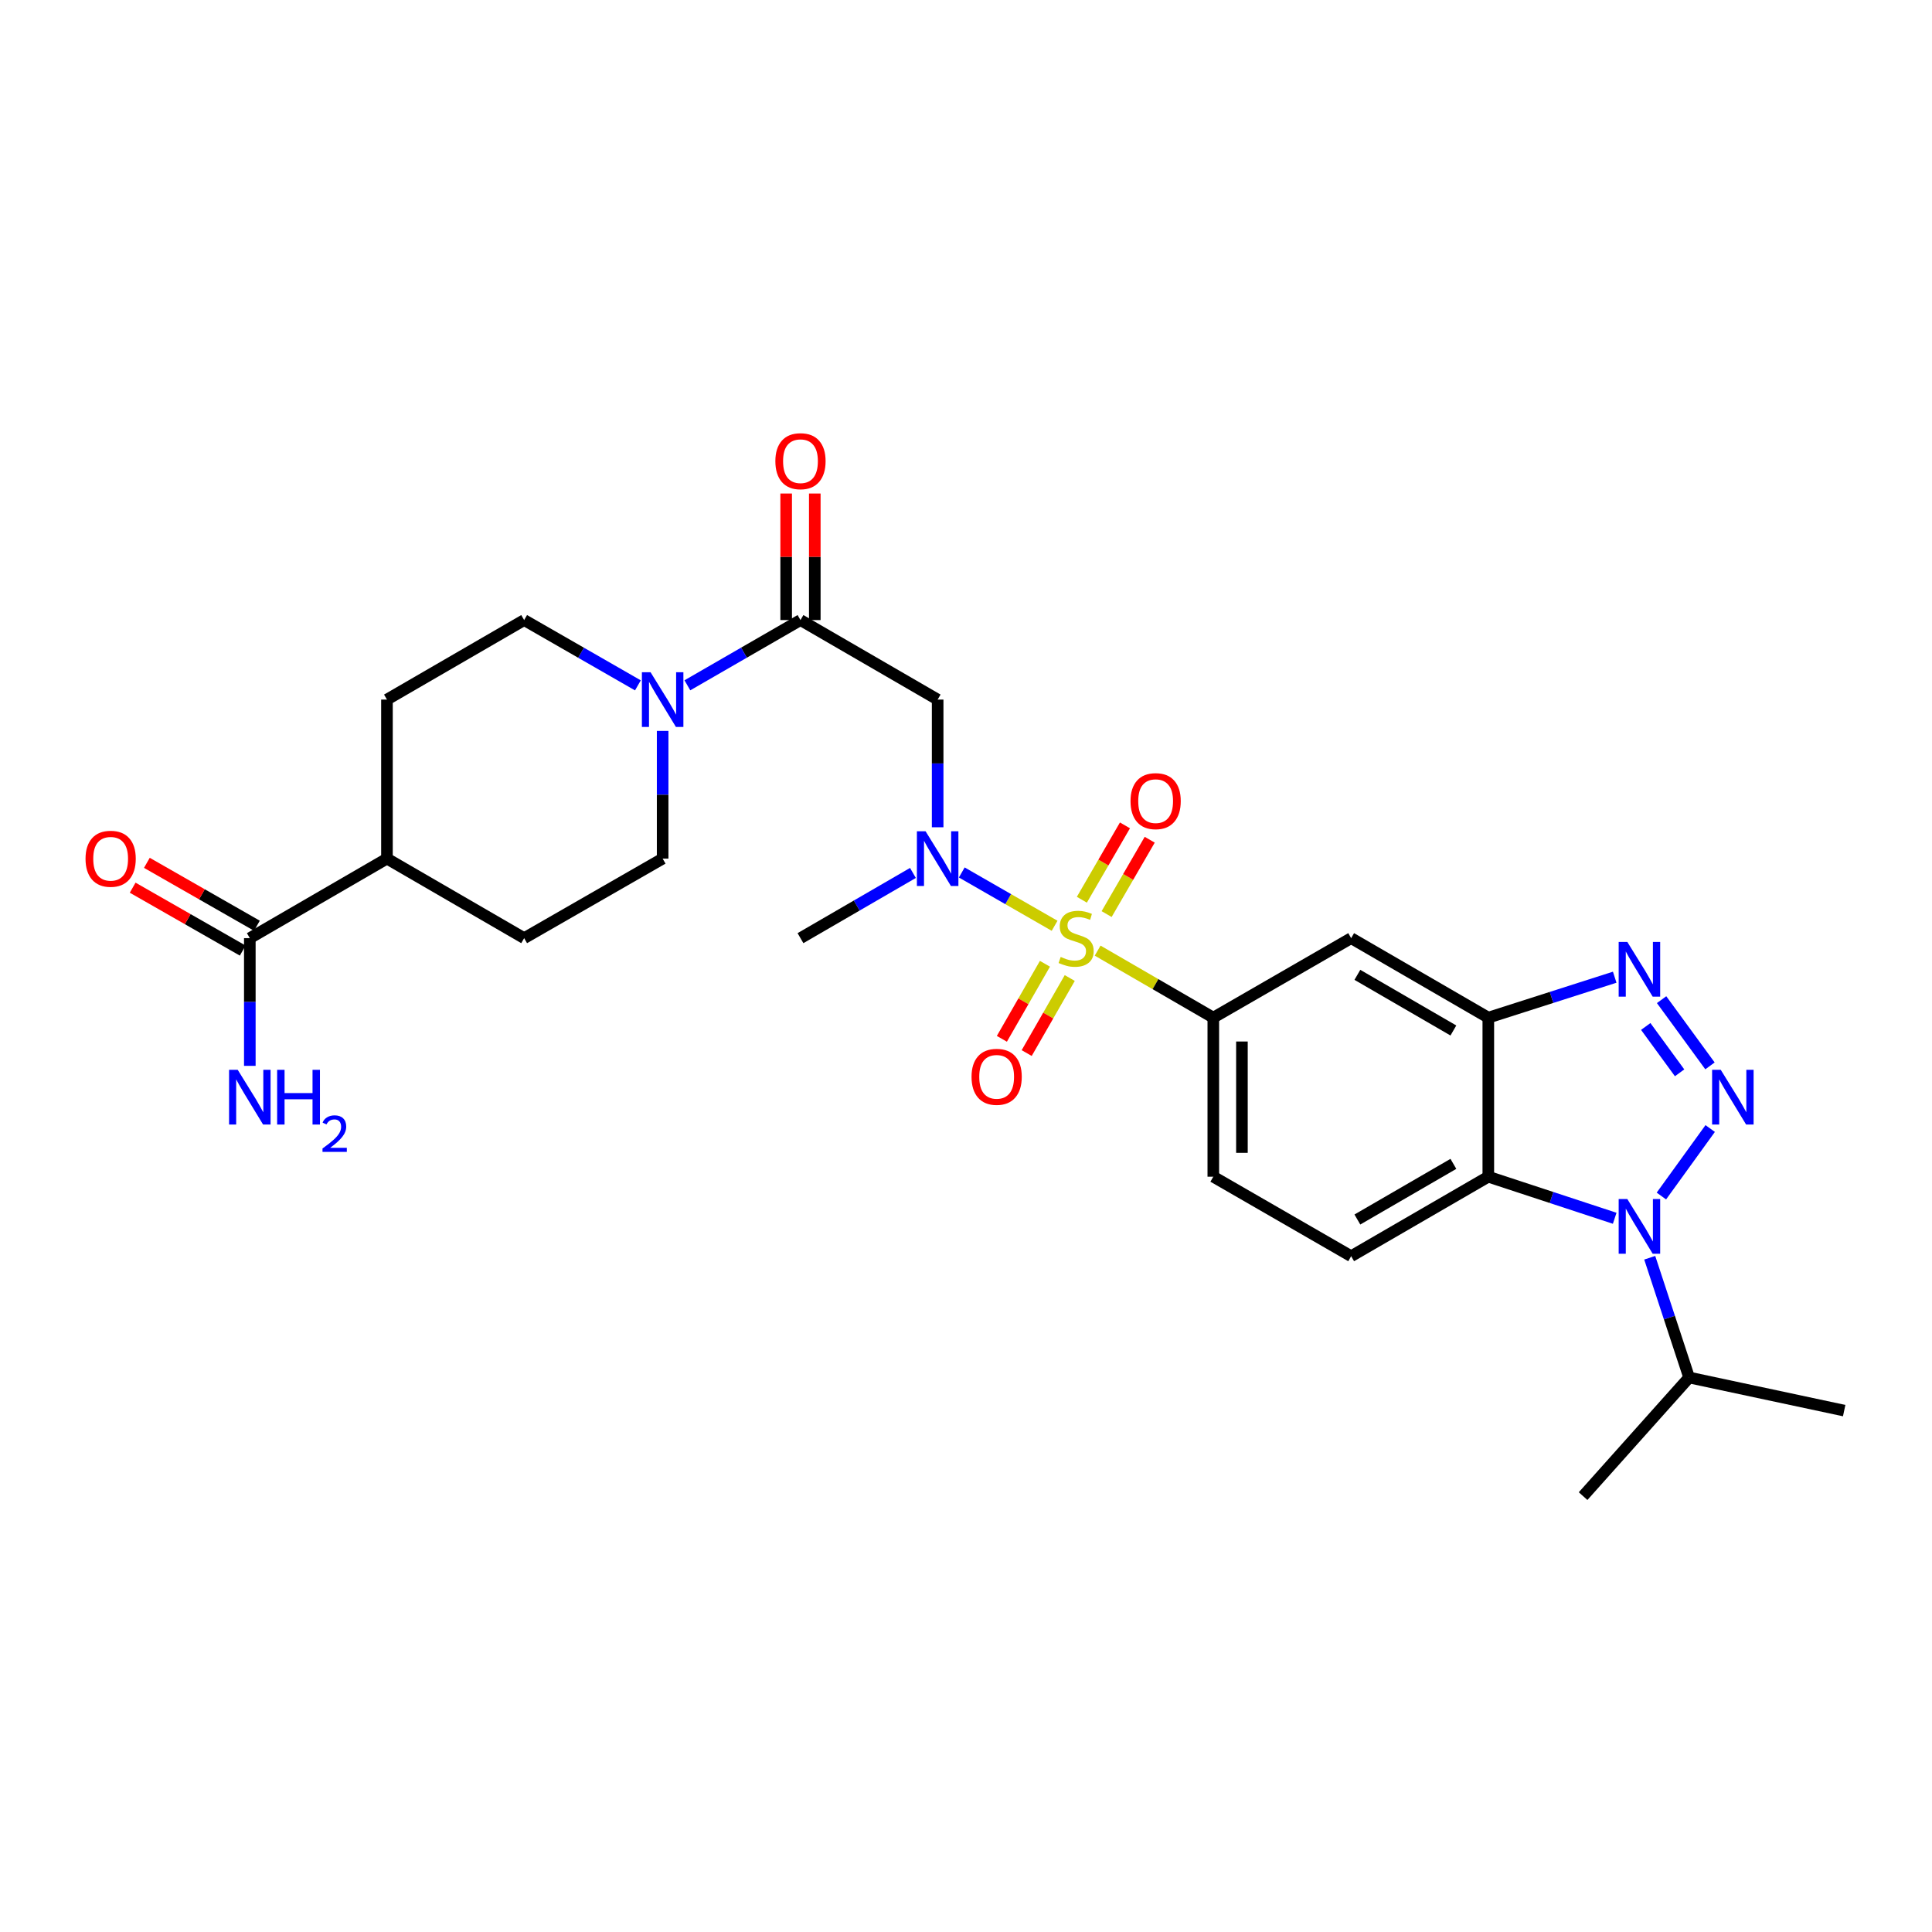 <?xml version='1.0' encoding='iso-8859-1'?>
<svg version='1.1' baseProfile='full'
              xmlns='http://www.w3.org/2000/svg'
                      xmlns:rdkit='http://www.rdkit.org/xml'
                      xmlns:xlink='http://www.w3.org/1999/xlink'
                  xml:space='preserve'
width='1000px' height='1000px' viewBox='0 0 1000 1000'>
<!-- END OF HEADER -->
<rect style='opacity:1.0;fill:#FFFFFF;stroke:none' width='1000' height='1000' x='0' y='0'> </rect>
<path class='bond-5' d='M 545.86,479.185 L 521.835,465.386' style='fill:none;fill-rule:evenodd;stroke:#CCCC00;stroke-width:6px;stroke-linecap:butt;stroke-linejoin:miter;stroke-opacity:1' />
<path class='bond-5' d='M 521.835,465.386 L 497.811,451.586' style='fill:none;fill-rule:evenodd;stroke:#0000FF;stroke-width:6px;stroke-linecap:butt;stroke-linejoin:miter;stroke-opacity:1' />
<path class='bond-6' d='M 568.138,492.04 L 598.072,509.388' style='fill:none;fill-rule:evenodd;stroke:#CCCC00;stroke-width:6px;stroke-linecap:butt;stroke-linejoin:miter;stroke-opacity:1' />
<path class='bond-6' d='M 598.072,509.388 L 628.005,526.737' style='fill:none;fill-rule:evenodd;stroke:#000000;stroke-width:6px;stroke-linecap:butt;stroke-linejoin:miter;stroke-opacity:1' />
<path class='bond-13' d='M 572.787,473.13 L 583.94,453.885' style='fill:none;fill-rule:evenodd;stroke:#CCCC00;stroke-width:6px;stroke-linecap:butt;stroke-linejoin:miter;stroke-opacity:1' />
<path class='bond-13' d='M 583.94,453.885 L 595.092,434.64' style='fill:none;fill-rule:evenodd;stroke:#FF0000;stroke-width:6px;stroke-linecap:butt;stroke-linejoin:miter;stroke-opacity:1' />
<path class='bond-13' d='M 559.97,465.702 L 571.123,446.457' style='fill:none;fill-rule:evenodd;stroke:#CCCC00;stroke-width:6px;stroke-linecap:butt;stroke-linejoin:miter;stroke-opacity:1' />
<path class='bond-13' d='M 571.123,446.457 L 582.275,427.212' style='fill:none;fill-rule:evenodd;stroke:#FF0000;stroke-width:6px;stroke-linecap:butt;stroke-linejoin:miter;stroke-opacity:1' />
<path class='bond-14' d='M 540.858,498.848 L 529.711,518.27' style='fill:none;fill-rule:evenodd;stroke:#CCCC00;stroke-width:6px;stroke-linecap:butt;stroke-linejoin:miter;stroke-opacity:1' />
<path class='bond-14' d='M 529.711,518.27 L 518.565,537.693' style='fill:none;fill-rule:evenodd;stroke:#FF0000;stroke-width:6px;stroke-linecap:butt;stroke-linejoin:miter;stroke-opacity:1' />
<path class='bond-14' d='M 553.706,506.221 L 542.56,525.644' style='fill:none;fill-rule:evenodd;stroke:#CCCC00;stroke-width:6px;stroke-linecap:butt;stroke-linejoin:miter;stroke-opacity:1' />
<path class='bond-14' d='M 542.56,525.644 L 531.414,545.066' style='fill:none;fill-rule:evenodd;stroke:#FF0000;stroke-width:6px;stroke-linecap:butt;stroke-linejoin:miter;stroke-opacity:1' />
<path class='bond-0' d='M 885.079,551.693 L 860.038,517.418' style='fill:none;fill-rule:evenodd;stroke:#0000FF;stroke-width:6px;stroke-linecap:butt;stroke-linejoin:miter;stroke-opacity:1' />
<path class='bond-0' d='M 869.361,555.29 L 851.833,531.298' style='fill:none;fill-rule:evenodd;stroke:#0000FF;stroke-width:6px;stroke-linecap:butt;stroke-linejoin:miter;stroke-opacity:1' />
<path class='bond-29' d='M 885.191,584.125 L 859.931,619.062' style='fill:none;fill-rule:evenodd;stroke:#0000FF;stroke-width:6px;stroke-linecap:butt;stroke-linejoin:miter;stroke-opacity:1' />
<path class='bond-1' d='M 835.764,630.576 L 803.055,619.817' style='fill:none;fill-rule:evenodd;stroke:#0000FF;stroke-width:6px;stroke-linecap:butt;stroke-linejoin:miter;stroke-opacity:1' />
<path class='bond-1' d='M 803.055,619.817 L 770.347,609.059' style='fill:none;fill-rule:evenodd;stroke:#000000;stroke-width:6px;stroke-linecap:butt;stroke-linejoin:miter;stroke-opacity:1' />
<path class='bond-20' d='M 853.896,651.004 L 864.088,681.998' style='fill:none;fill-rule:evenodd;stroke:#0000FF;stroke-width:6px;stroke-linecap:butt;stroke-linejoin:miter;stroke-opacity:1' />
<path class='bond-20' d='M 864.088,681.998 L 874.281,712.993' style='fill:none;fill-rule:evenodd;stroke:#000000;stroke-width:6px;stroke-linecap:butt;stroke-linejoin:miter;stroke-opacity:1' />
<path class='bond-2' d='M 835.77,505.803 L 803.058,516.27' style='fill:none;fill-rule:evenodd;stroke:#0000FF;stroke-width:6px;stroke-linecap:butt;stroke-linejoin:miter;stroke-opacity:1' />
<path class='bond-2' d='M 803.058,516.27 L 770.347,526.737' style='fill:none;fill-rule:evenodd;stroke:#000000;stroke-width:6px;stroke-linecap:butt;stroke-linejoin:miter;stroke-opacity:1' />
<path class='bond-3' d='M 770.347,609.059 L 699.357,650.208' style='fill:none;fill-rule:evenodd;stroke:#000000;stroke-width:6px;stroke-linecap:butt;stroke-linejoin:miter;stroke-opacity:1' />
<path class='bond-3' d='M 752.27,602.415 L 702.577,631.219' style='fill:none;fill-rule:evenodd;stroke:#000000;stroke-width:6px;stroke-linecap:butt;stroke-linejoin:miter;stroke-opacity:1' />
<path class='bond-28' d='M 770.347,609.059 L 770.347,526.737' style='fill:none;fill-rule:evenodd;stroke:#000000;stroke-width:6px;stroke-linecap:butt;stroke-linejoin:miter;stroke-opacity:1' />
<path class='bond-4' d='M 770.347,526.737 L 699.357,485.588' style='fill:none;fill-rule:evenodd;stroke:#000000;stroke-width:6px;stroke-linecap:butt;stroke-linejoin:miter;stroke-opacity:1' />
<path class='bond-4' d='M 752.27,533.381 L 702.577,504.576' style='fill:none;fill-rule:evenodd;stroke:#000000;stroke-width:6px;stroke-linecap:butt;stroke-linejoin:miter;stroke-opacity:1' />
<path class='bond-8' d='M 485.325,428.197 L 485.325,395.148' style='fill:none;fill-rule:evenodd;stroke:#0000FF;stroke-width:6px;stroke-linecap:butt;stroke-linejoin:miter;stroke-opacity:1' />
<path class='bond-8' d='M 485.325,395.148 L 485.325,362.1' style='fill:none;fill-rule:evenodd;stroke:#000000;stroke-width:6px;stroke-linecap:butt;stroke-linejoin:miter;stroke-opacity:1' />
<path class='bond-25' d='M 472.534,451.833 L 443.43,468.71' style='fill:none;fill-rule:evenodd;stroke:#0000FF;stroke-width:6px;stroke-linecap:butt;stroke-linejoin:miter;stroke-opacity:1' />
<path class='bond-25' d='M 443.43,468.71 L 414.327,485.588' style='fill:none;fill-rule:evenodd;stroke:#000000;stroke-width:6px;stroke-linecap:butt;stroke-linejoin:miter;stroke-opacity:1' />
<path class='bond-10' d='M 628.005,526.737 L 699.357,485.588' style='fill:none;fill-rule:evenodd;stroke:#000000;stroke-width:6px;stroke-linecap:butt;stroke-linejoin:miter;stroke-opacity:1' />
<path class='bond-15' d='M 628.005,526.737 L 628.005,609.059' style='fill:none;fill-rule:evenodd;stroke:#000000;stroke-width:6px;stroke-linecap:butt;stroke-linejoin:miter;stroke-opacity:1' />
<path class='bond-15' d='M 642.818,539.085 L 642.818,596.711' style='fill:none;fill-rule:evenodd;stroke:#000000;stroke-width:6px;stroke-linecap:butt;stroke-linejoin:miter;stroke-opacity:1' />
<path class='bond-7' d='M 414.327,320.943 L 485.325,362.1' style='fill:none;fill-rule:evenodd;stroke:#000000;stroke-width:6px;stroke-linecap:butt;stroke-linejoin:miter;stroke-opacity:1' />
<path class='bond-9' d='M 414.327,320.943 L 385.055,337.83' style='fill:none;fill-rule:evenodd;stroke:#000000;stroke-width:6px;stroke-linecap:butt;stroke-linejoin:miter;stroke-opacity:1' />
<path class='bond-9' d='M 385.055,337.83 L 355.783,354.717' style='fill:none;fill-rule:evenodd;stroke:#0000FF;stroke-width:6px;stroke-linecap:butt;stroke-linejoin:miter;stroke-opacity:1' />
<path class='bond-19' d='M 421.734,320.943 L 421.734,288.195' style='fill:none;fill-rule:evenodd;stroke:#000000;stroke-width:6px;stroke-linecap:butt;stroke-linejoin:miter;stroke-opacity:1' />
<path class='bond-19' d='M 421.734,288.195 L 421.734,255.447' style='fill:none;fill-rule:evenodd;stroke:#FF0000;stroke-width:6px;stroke-linecap:butt;stroke-linejoin:miter;stroke-opacity:1' />
<path class='bond-19' d='M 406.921,320.943 L 406.921,288.195' style='fill:none;fill-rule:evenodd;stroke:#000000;stroke-width:6px;stroke-linecap:butt;stroke-linejoin:miter;stroke-opacity:1' />
<path class='bond-19' d='M 406.921,288.195 L 406.921,255.447' style='fill:none;fill-rule:evenodd;stroke:#FF0000;stroke-width:6px;stroke-linecap:butt;stroke-linejoin:miter;stroke-opacity:1' />
<path class='bond-17' d='M 330.177,354.747 L 300.74,337.845' style='fill:none;fill-rule:evenodd;stroke:#0000FF;stroke-width:6px;stroke-linecap:butt;stroke-linejoin:miter;stroke-opacity:1' />
<path class='bond-17' d='M 300.74,337.845 L 271.302,320.943' style='fill:none;fill-rule:evenodd;stroke:#000000;stroke-width:6px;stroke-linecap:butt;stroke-linejoin:miter;stroke-opacity:1' />
<path class='bond-18' d='M 342.983,378.318 L 342.983,411.366' style='fill:none;fill-rule:evenodd;stroke:#0000FF;stroke-width:6px;stroke-linecap:butt;stroke-linejoin:miter;stroke-opacity:1' />
<path class='bond-18' d='M 342.983,411.366 L 342.983,444.414' style='fill:none;fill-rule:evenodd;stroke:#000000;stroke-width:6px;stroke-linecap:butt;stroke-linejoin:miter;stroke-opacity:1' />
<path class='bond-11' d='M 129.306,485.588 L 200.288,444.414' style='fill:none;fill-rule:evenodd;stroke:#000000;stroke-width:6px;stroke-linecap:butt;stroke-linejoin:miter;stroke-opacity:1' />
<path class='bond-21' d='M 132.981,479.157 L 104.501,462.879' style='fill:none;fill-rule:evenodd;stroke:#000000;stroke-width:6px;stroke-linecap:butt;stroke-linejoin:miter;stroke-opacity:1' />
<path class='bond-21' d='M 104.501,462.879 L 76.021,446.6' style='fill:none;fill-rule:evenodd;stroke:#FF0000;stroke-width:6px;stroke-linecap:butt;stroke-linejoin:miter;stroke-opacity:1' />
<path class='bond-21' d='M 125.63,492.018 L 97.15,475.74' style='fill:none;fill-rule:evenodd;stroke:#000000;stroke-width:6px;stroke-linecap:butt;stroke-linejoin:miter;stroke-opacity:1' />
<path class='bond-21' d='M 97.15,475.74 L 68.669,459.461' style='fill:none;fill-rule:evenodd;stroke:#FF0000;stroke-width:6px;stroke-linecap:butt;stroke-linejoin:miter;stroke-opacity:1' />
<path class='bond-24' d='M 129.306,485.588 L 129.306,518.636' style='fill:none;fill-rule:evenodd;stroke:#000000;stroke-width:6px;stroke-linecap:butt;stroke-linejoin:miter;stroke-opacity:1' />
<path class='bond-24' d='M 129.306,518.636 L 129.306,551.684' style='fill:none;fill-rule:evenodd;stroke:#0000FF;stroke-width:6px;stroke-linecap:butt;stroke-linejoin:miter;stroke-opacity:1' />
<path class='bond-12' d='M 699.357,650.208 L 628.005,609.059' style='fill:none;fill-rule:evenodd;stroke:#000000;stroke-width:6px;stroke-linecap:butt;stroke-linejoin:miter;stroke-opacity:1' />
<path class='bond-16' d='M 200.288,444.414 L 271.302,485.588' style='fill:none;fill-rule:evenodd;stroke:#000000;stroke-width:6px;stroke-linecap:butt;stroke-linejoin:miter;stroke-opacity:1' />
<path class='bond-30' d='M 200.288,444.414 L 200.288,362.1' style='fill:none;fill-rule:evenodd;stroke:#000000;stroke-width:6px;stroke-linecap:butt;stroke-linejoin:miter;stroke-opacity:1' />
<path class='bond-22' d='M 271.302,320.943 L 200.288,362.1' style='fill:none;fill-rule:evenodd;stroke:#000000;stroke-width:6px;stroke-linecap:butt;stroke-linejoin:miter;stroke-opacity:1' />
<path class='bond-23' d='M 342.983,444.414 L 271.302,485.588' style='fill:none;fill-rule:evenodd;stroke:#000000;stroke-width:6px;stroke-linecap:butt;stroke-linejoin:miter;stroke-opacity:1' />
<path class='bond-26' d='M 874.281,712.993 L 954.545,730.127' style='fill:none;fill-rule:evenodd;stroke:#000000;stroke-width:6px;stroke-linecap:butt;stroke-linejoin:miter;stroke-opacity:1' />
<path class='bond-27' d='M 874.281,712.993 L 819.405,774.387' style='fill:none;fill-rule:evenodd;stroke:#000000;stroke-width:6px;stroke-linecap:butt;stroke-linejoin:miter;stroke-opacity:1' />
<path  class='atom-0' d='M 549.007 495.308
Q 549.327 495.428, 550.647 495.988
Q 551.967 496.548, 553.407 496.908
Q 554.887 497.228, 556.327 497.228
Q 559.007 497.228, 560.567 495.948
Q 562.127 494.628, 562.127 492.348
Q 562.127 490.788, 561.327 489.828
Q 560.567 488.868, 559.367 488.348
Q 558.167 487.828, 556.167 487.228
Q 553.647 486.468, 552.127 485.748
Q 550.647 485.028, 549.567 483.508
Q 548.527 481.988, 548.527 479.428
Q 548.527 475.868, 550.927 473.668
Q 553.367 471.468, 558.167 471.468
Q 561.447 471.468, 565.167 473.028
L 564.247 476.108
Q 560.847 474.708, 558.287 474.708
Q 555.527 474.708, 554.007 475.868
Q 552.487 476.988, 552.527 478.948
Q 552.527 480.468, 553.287 481.388
Q 554.087 482.308, 555.207 482.828
Q 556.367 483.348, 558.287 483.948
Q 560.847 484.748, 562.367 485.548
Q 563.887 486.348, 564.967 487.988
Q 566.087 489.588, 566.087 492.348
Q 566.087 496.268, 563.447 498.388
Q 560.847 500.468, 556.487 500.468
Q 553.967 500.468, 552.047 499.908
Q 550.167 499.388, 547.927 498.468
L 549.007 495.308
' fill='#CCCC00'/>
<path  class='atom-1' d='M 890.661 553.742
L 899.941 568.742
Q 900.861 570.222, 902.341 572.902
Q 903.821 575.582, 903.901 575.742
L 903.901 553.742
L 907.661 553.742
L 907.661 582.062
L 903.781 582.062
L 893.821 565.662
Q 892.661 563.742, 891.421 561.542
Q 890.221 559.342, 889.861 558.662
L 889.861 582.062
L 886.181 582.062
L 886.181 553.742
L 890.661 553.742
' fill='#0000FF'/>
<path  class='atom-2' d='M 842.303 620.625
L 851.583 635.625
Q 852.503 637.105, 853.983 639.785
Q 855.463 642.465, 855.543 642.625
L 855.543 620.625
L 859.303 620.625
L 859.303 648.945
L 855.423 648.945
L 845.463 632.545
Q 844.303 630.625, 843.063 628.425
Q 841.863 626.225, 841.503 625.545
L 841.503 648.945
L 837.823 648.945
L 837.823 620.625
L 842.303 620.625
' fill='#0000FF'/>
<path  class='atom-3' d='M 842.303 487.55
L 851.583 502.55
Q 852.503 504.03, 853.983 506.71
Q 855.463 509.39, 855.543 509.55
L 855.543 487.55
L 859.303 487.55
L 859.303 515.87
L 855.423 515.87
L 845.463 499.47
Q 844.303 497.55, 843.063 495.35
Q 841.863 493.15, 841.503 492.47
L 841.503 515.87
L 837.823 515.87
L 837.823 487.55
L 842.303 487.55
' fill='#0000FF'/>
<path  class='atom-6' d='M 479.065 430.254
L 488.345 445.254
Q 489.265 446.734, 490.745 449.414
Q 492.225 452.094, 492.305 452.254
L 492.305 430.254
L 496.065 430.254
L 496.065 458.574
L 492.185 458.574
L 482.225 442.174
Q 481.065 440.254, 479.825 438.054
Q 478.625 435.854, 478.265 435.174
L 478.265 458.574
L 474.585 458.574
L 474.585 430.254
L 479.065 430.254
' fill='#0000FF'/>
<path  class='atom-10' d='M 336.723 347.94
L 346.003 362.94
Q 346.923 364.42, 348.403 367.1
Q 349.883 369.78, 349.963 369.94
L 349.963 347.94
L 353.723 347.94
L 353.723 376.26
L 349.843 376.26
L 339.883 359.86
Q 338.723 357.94, 337.483 355.74
Q 336.283 353.54, 335.923 352.86
L 335.923 376.26
L 332.243 376.26
L 332.243 347.94
L 336.723 347.94
' fill='#0000FF'/>
<path  class='atom-14' d='M 585.156 414.662
Q 585.156 407.862, 588.516 404.062
Q 591.876 400.262, 598.156 400.262
Q 604.436 400.262, 607.796 404.062
Q 611.156 407.862, 611.156 414.662
Q 611.156 421.542, 607.756 425.462
Q 604.356 429.342, 598.156 429.342
Q 591.916 429.342, 588.516 425.462
Q 585.156 421.582, 585.156 414.662
M 598.156 426.142
Q 602.476 426.142, 604.796 423.262
Q 607.156 420.342, 607.156 414.662
Q 607.156 409.102, 604.796 406.302
Q 602.476 403.462, 598.156 403.462
Q 593.836 403.462, 591.476 406.262
Q 589.156 409.062, 589.156 414.662
Q 589.156 420.382, 591.476 423.262
Q 593.836 426.142, 598.156 426.142
' fill='#FF0000'/>
<path  class='atom-15' d='M 502.866 557.357
Q 502.866 550.557, 506.226 546.757
Q 509.586 542.957, 515.866 542.957
Q 522.146 542.957, 525.506 546.757
Q 528.866 550.557, 528.866 557.357
Q 528.866 564.237, 525.466 568.157
Q 522.066 572.037, 515.866 572.037
Q 509.626 572.037, 506.226 568.157
Q 502.866 564.277, 502.866 557.357
M 515.866 568.837
Q 520.186 568.837, 522.506 565.957
Q 524.866 563.037, 524.866 557.357
Q 524.866 551.797, 522.506 548.997
Q 520.186 546.157, 515.866 546.157
Q 511.546 546.157, 509.186 548.957
Q 506.866 551.757, 506.866 557.357
Q 506.866 563.077, 509.186 565.957
Q 511.546 568.837, 515.866 568.837
' fill='#FF0000'/>
<path  class='atom-20' d='M 401.327 238.709
Q 401.327 231.909, 404.687 228.109
Q 408.047 224.309, 414.327 224.309
Q 420.607 224.309, 423.967 228.109
Q 427.327 231.909, 427.327 238.709
Q 427.327 245.589, 423.927 249.509
Q 420.527 253.389, 414.327 253.389
Q 408.087 253.389, 404.687 249.509
Q 401.327 245.629, 401.327 238.709
M 414.327 250.189
Q 418.647 250.189, 420.967 247.309
Q 423.327 244.389, 423.327 238.709
Q 423.327 233.149, 420.967 230.349
Q 418.647 227.509, 414.327 227.509
Q 410.007 227.509, 407.647 230.309
Q 405.327 233.109, 405.327 238.709
Q 405.327 244.429, 407.647 247.309
Q 410.007 250.189, 414.327 250.189
' fill='#FF0000'/>
<path  class='atom-22' d='M 44.271 444.494
Q 44.271 437.694, 47.631 433.894
Q 50.991 430.094, 57.271 430.094
Q 63.551 430.094, 66.911 433.894
Q 70.271 437.694, 70.271 444.494
Q 70.271 451.374, 66.871 455.294
Q 63.471 459.174, 57.271 459.174
Q 51.031 459.174, 47.631 455.294
Q 44.271 451.414, 44.271 444.494
M 57.271 455.974
Q 61.591 455.974, 63.911 453.094
Q 66.271 450.174, 66.271 444.494
Q 66.271 438.934, 63.911 436.134
Q 61.591 433.294, 57.271 433.294
Q 52.951 433.294, 50.591 436.094
Q 48.271 438.894, 48.271 444.494
Q 48.271 450.214, 50.591 453.094
Q 52.951 455.974, 57.271 455.974
' fill='#FF0000'/>
<path  class='atom-25' d='M 123.046 553.742
L 132.326 568.742
Q 133.246 570.222, 134.726 572.902
Q 136.206 575.582, 136.286 575.742
L 136.286 553.742
L 140.046 553.742
L 140.046 582.062
L 136.166 582.062
L 126.206 565.662
Q 125.046 563.742, 123.806 561.542
Q 122.606 559.342, 122.246 558.662
L 122.246 582.062
L 118.566 582.062
L 118.566 553.742
L 123.046 553.742
' fill='#0000FF'/>
<path  class='atom-25' d='M 143.446 553.742
L 147.286 553.742
L 147.286 565.782
L 161.766 565.782
L 161.766 553.742
L 165.606 553.742
L 165.606 582.062
L 161.766 582.062
L 161.766 568.982
L 147.286 568.982
L 147.286 582.062
L 143.446 582.062
L 143.446 553.742
' fill='#0000FF'/>
<path  class='atom-25' d='M 166.979 581.068
Q 167.665 579.3, 169.302 578.323
Q 170.939 577.32, 173.209 577.32
Q 176.034 577.32, 177.618 578.851
Q 179.202 580.382, 179.202 583.101
Q 179.202 585.873, 177.143 588.46
Q 175.11 591.048, 170.886 594.11
L 179.519 594.11
L 179.519 596.222
L 166.926 596.222
L 166.926 594.453
Q 170.411 591.972, 172.47 590.124
Q 174.555 588.276, 175.559 586.612
Q 176.562 584.949, 176.562 583.233
Q 176.562 581.438, 175.664 580.435
Q 174.767 579.432, 173.209 579.432
Q 171.704 579.432, 170.701 580.039
Q 169.698 580.646, 168.985 581.992
L 166.979 581.068
' fill='#0000FF'/>
</svg>
